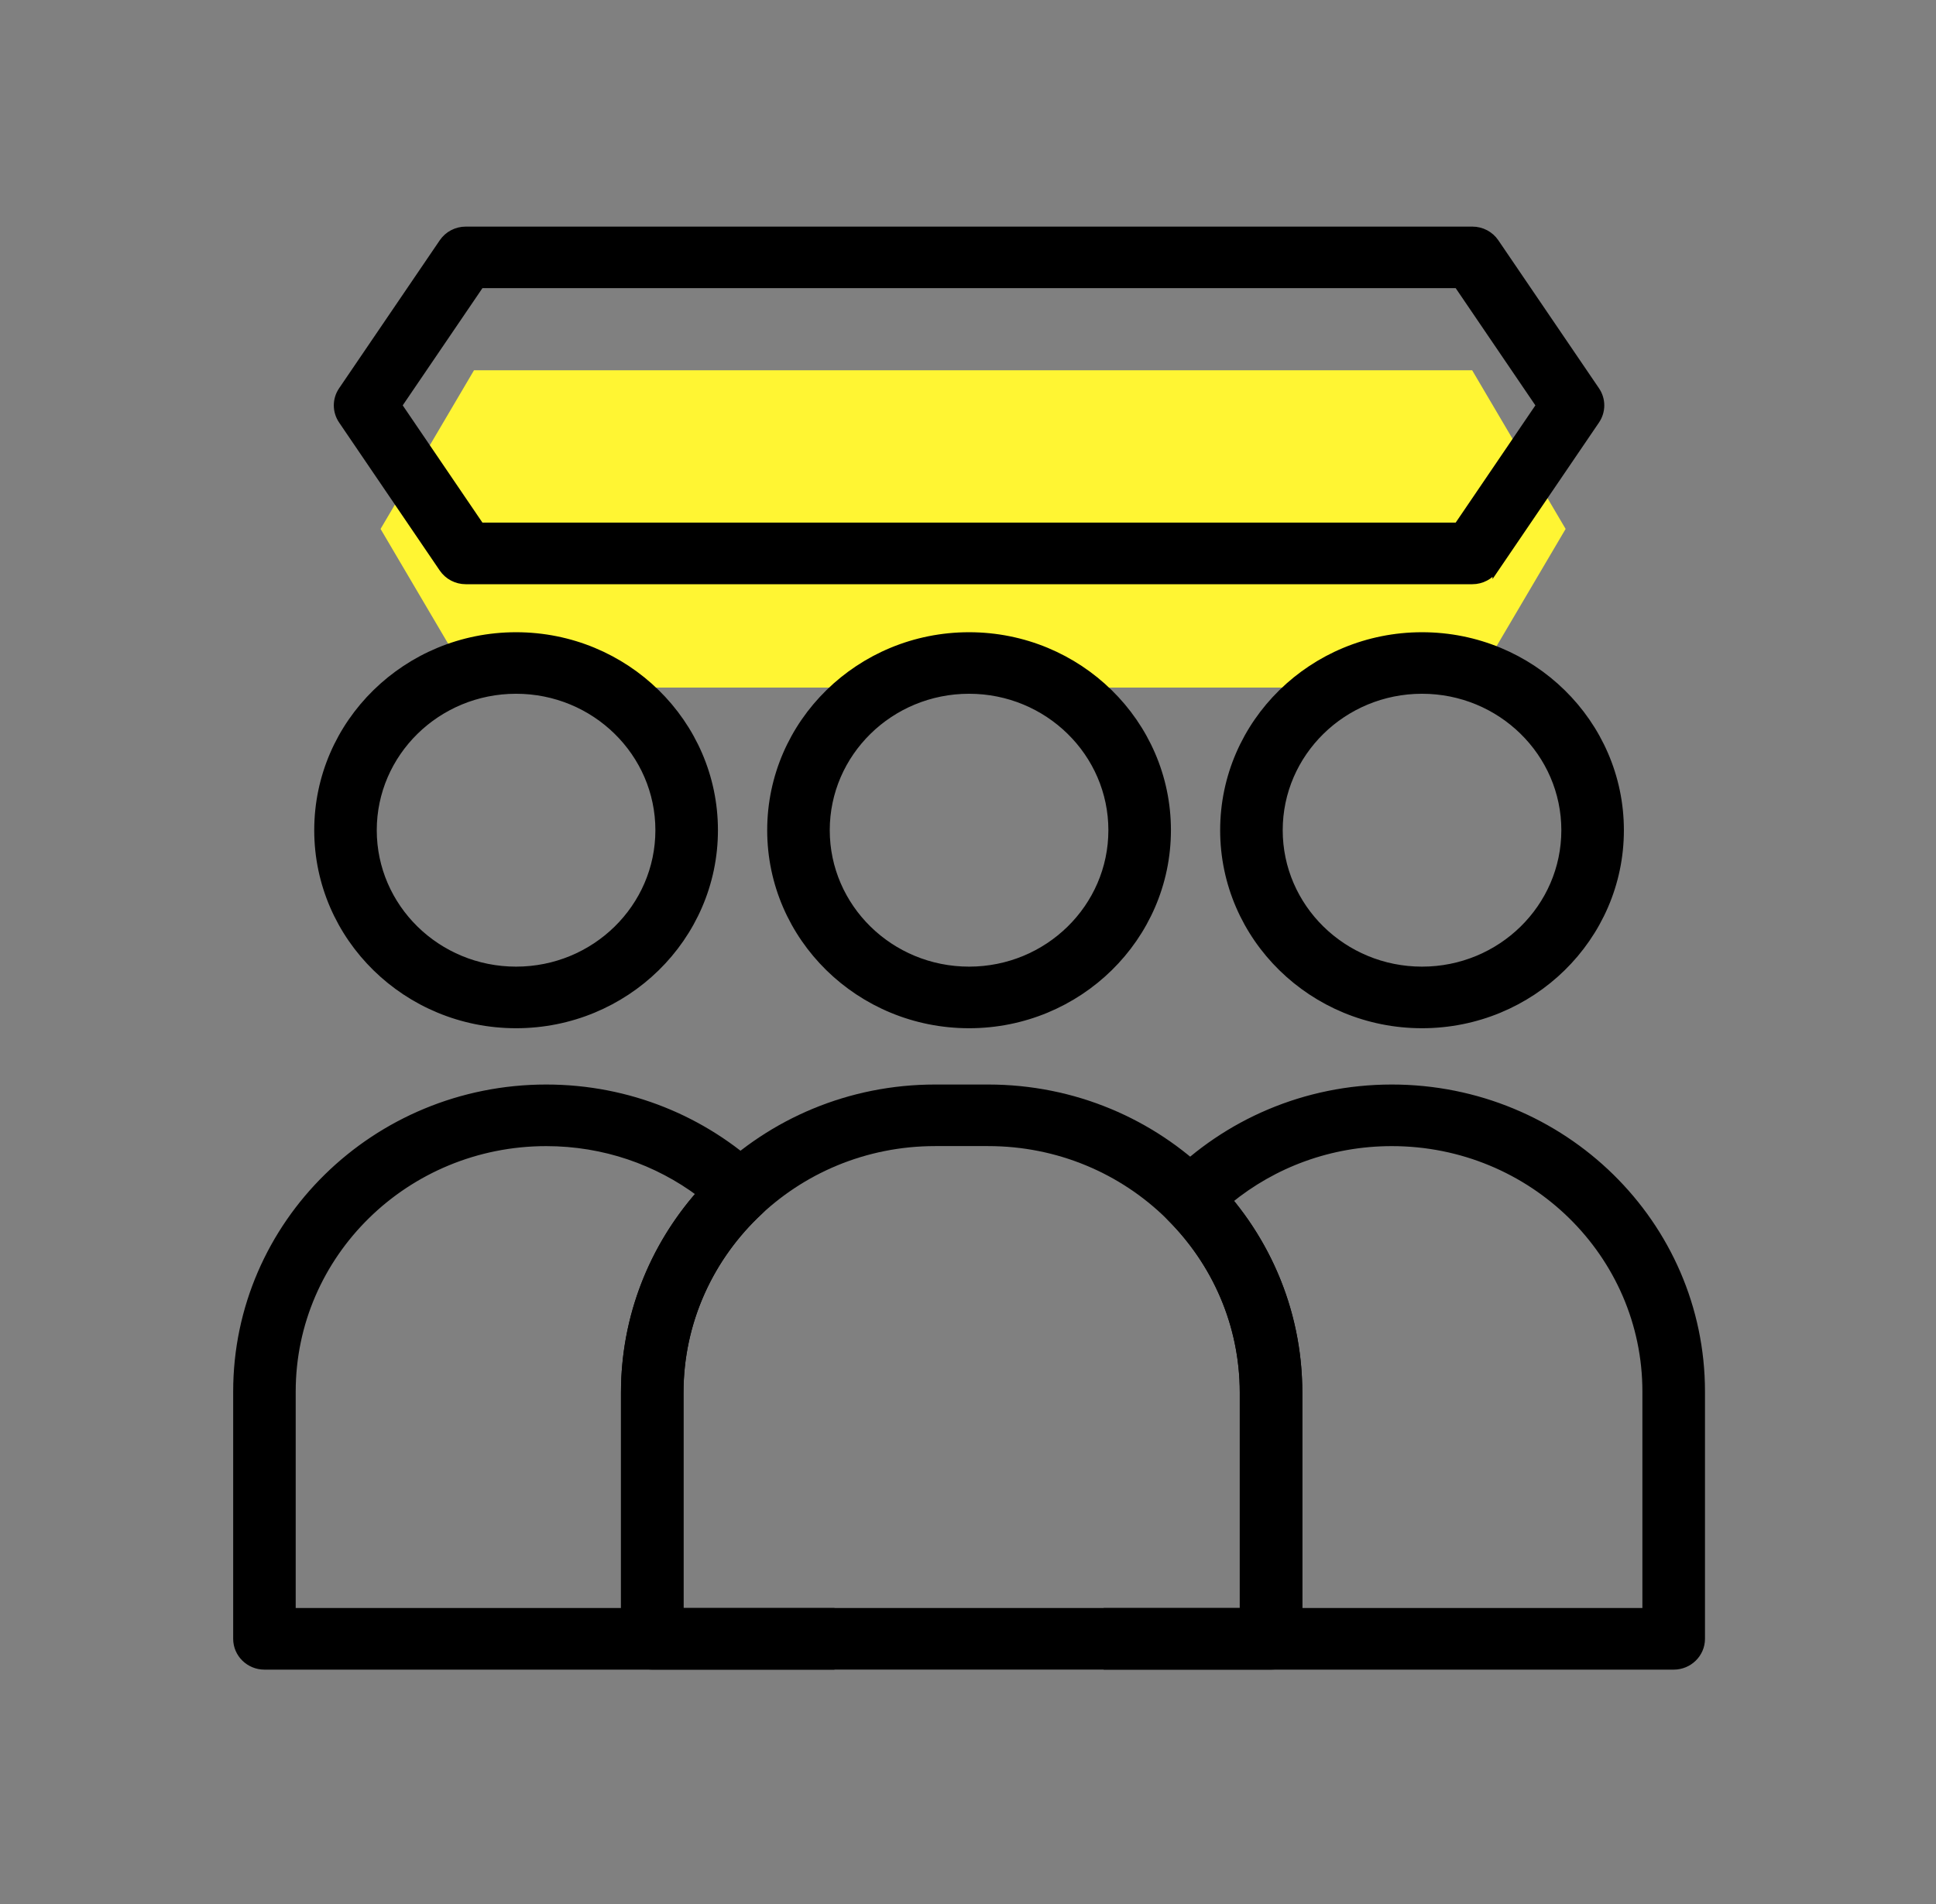 <svg width="61" height="60" viewBox="0 0 61 60" fill="none" xmlns="http://www.w3.org/2000/svg">
<rect x="0" y="0" width="61" height="60" fill="#808080" stroke="none"/>
<path d="M49.33 16.668L46.385 11.668H14.935L11.991 16.668L14.935 21.668H46.385L49.33 16.668Z" fill="#FFF533"/>
<path d="M31.136 34.276C36.545 34.276 40.934 38.576 40.934 43.884V51.643C40.934 52.125 40.535 52.513 40.049 52.513H20.551C20.064 52.513 19.666 52.125 19.666 51.643V43.884C19.666 38.576 24.054 34.276 29.464 34.276H31.136ZM29.464 36.016C25.029 36.016 21.436 39.541 21.436 43.884V50.773H39.163V43.884C39.163 39.541 35.571 36.016 31.136 36.016H29.464Z" fill="black" stroke="black" stroke-width="0.2"/>
<path d="M17.212 34.276C19.82 34.276 22.189 35.279 23.941 36.912C24.117 37.076 24.218 37.305 24.217 37.544C24.217 37.783 24.116 38.012 23.94 38.176C22.398 39.609 21.436 41.637 21.436 43.885V50.773H26.193V52.514H8.332C7.845 52.514 7.447 52.125 7.447 51.643V43.853C7.447 38.562 11.82 34.276 17.212 34.276ZM43.854 34.276C49.246 34.276 53.621 38.562 53.621 43.853V51.643C53.621 52.125 53.222 52.514 52.735 52.514H34.873V50.773H39.163V43.885C39.163 41.742 38.288 39.798 36.87 38.379C36.532 38.041 36.531 37.499 36.869 37.16C38.642 35.38 41.117 34.276 43.854 34.276ZM43.854 36.017C41.909 36.017 40.127 36.698 38.741 37.83C40.111 39.483 40.933 41.589 40.933 43.885V50.773H51.849V43.853C51.849 39.527 48.272 36.017 43.854 36.017ZM17.212 36.017C12.795 36.017 9.217 39.527 9.217 43.853V50.773H19.666V43.885C19.666 41.486 20.563 39.294 22.044 37.611C20.703 36.611 19.029 36.017 17.212 36.017ZM16.261 20.023C19.714 20.023 22.521 22.771 22.521 26.162C22.521 29.552 19.714 32.302 16.261 32.302C12.808 32.302 10.001 29.552 10.001 26.162C10.001 22.771 12.808 20.023 16.261 20.023ZM30.534 20.023C33.987 20.023 36.794 22.772 36.794 26.162C36.793 29.552 33.987 32.302 30.534 32.302C27.08 32.302 24.273 29.552 24.273 26.162C24.273 22.771 27.08 20.023 30.534 20.023ZM44.806 20.023C48.259 20.023 51.066 22.772 51.066 26.162C51.066 29.552 48.259 32.301 44.806 32.302C41.353 32.302 38.545 29.552 38.545 26.162C38.545 22.771 41.352 20.023 44.806 20.023ZM16.261 21.762C13.781 21.762 11.771 23.736 11.771 26.162C11.771 28.588 13.781 30.561 16.261 30.561C18.741 30.561 20.75 28.588 20.75 26.162C20.75 23.736 18.741 21.762 16.261 21.762ZM30.534 21.762C28.054 21.762 26.044 23.736 26.044 26.162C26.044 28.588 28.054 30.561 30.534 30.561C33.013 30.561 35.023 28.588 35.023 26.162C35.023 23.736 33.013 21.762 30.534 21.762ZM44.806 21.762C42.326 21.762 40.316 23.736 40.316 26.162C40.316 28.588 42.326 30.561 44.806 30.561C47.285 30.561 49.295 28.588 49.295 26.162C49.295 23.736 47.285 21.762 44.806 21.762ZM46.391 7.241C46.686 7.241 46.963 7.385 47.127 7.628L50.299 12.292C50.498 12.584 50.498 12.965 50.299 13.258L47.127 17.923L47.127 17.922C46.962 18.164 46.686 18.31 46.391 18.31H14.675C14.38 18.31 14.104 18.165 13.939 17.923L10.767 13.258C10.568 12.965 10.568 12.584 10.767 12.292L13.939 7.628C14.104 7.385 14.38 7.241 14.675 7.241H46.391ZM12.568 12.774L15.148 16.569H45.919L48.498 12.774L45.919 8.98H15.148L12.568 12.774Z" fill="black" stroke="black" stroke-width="0.2"/>
</svg>
